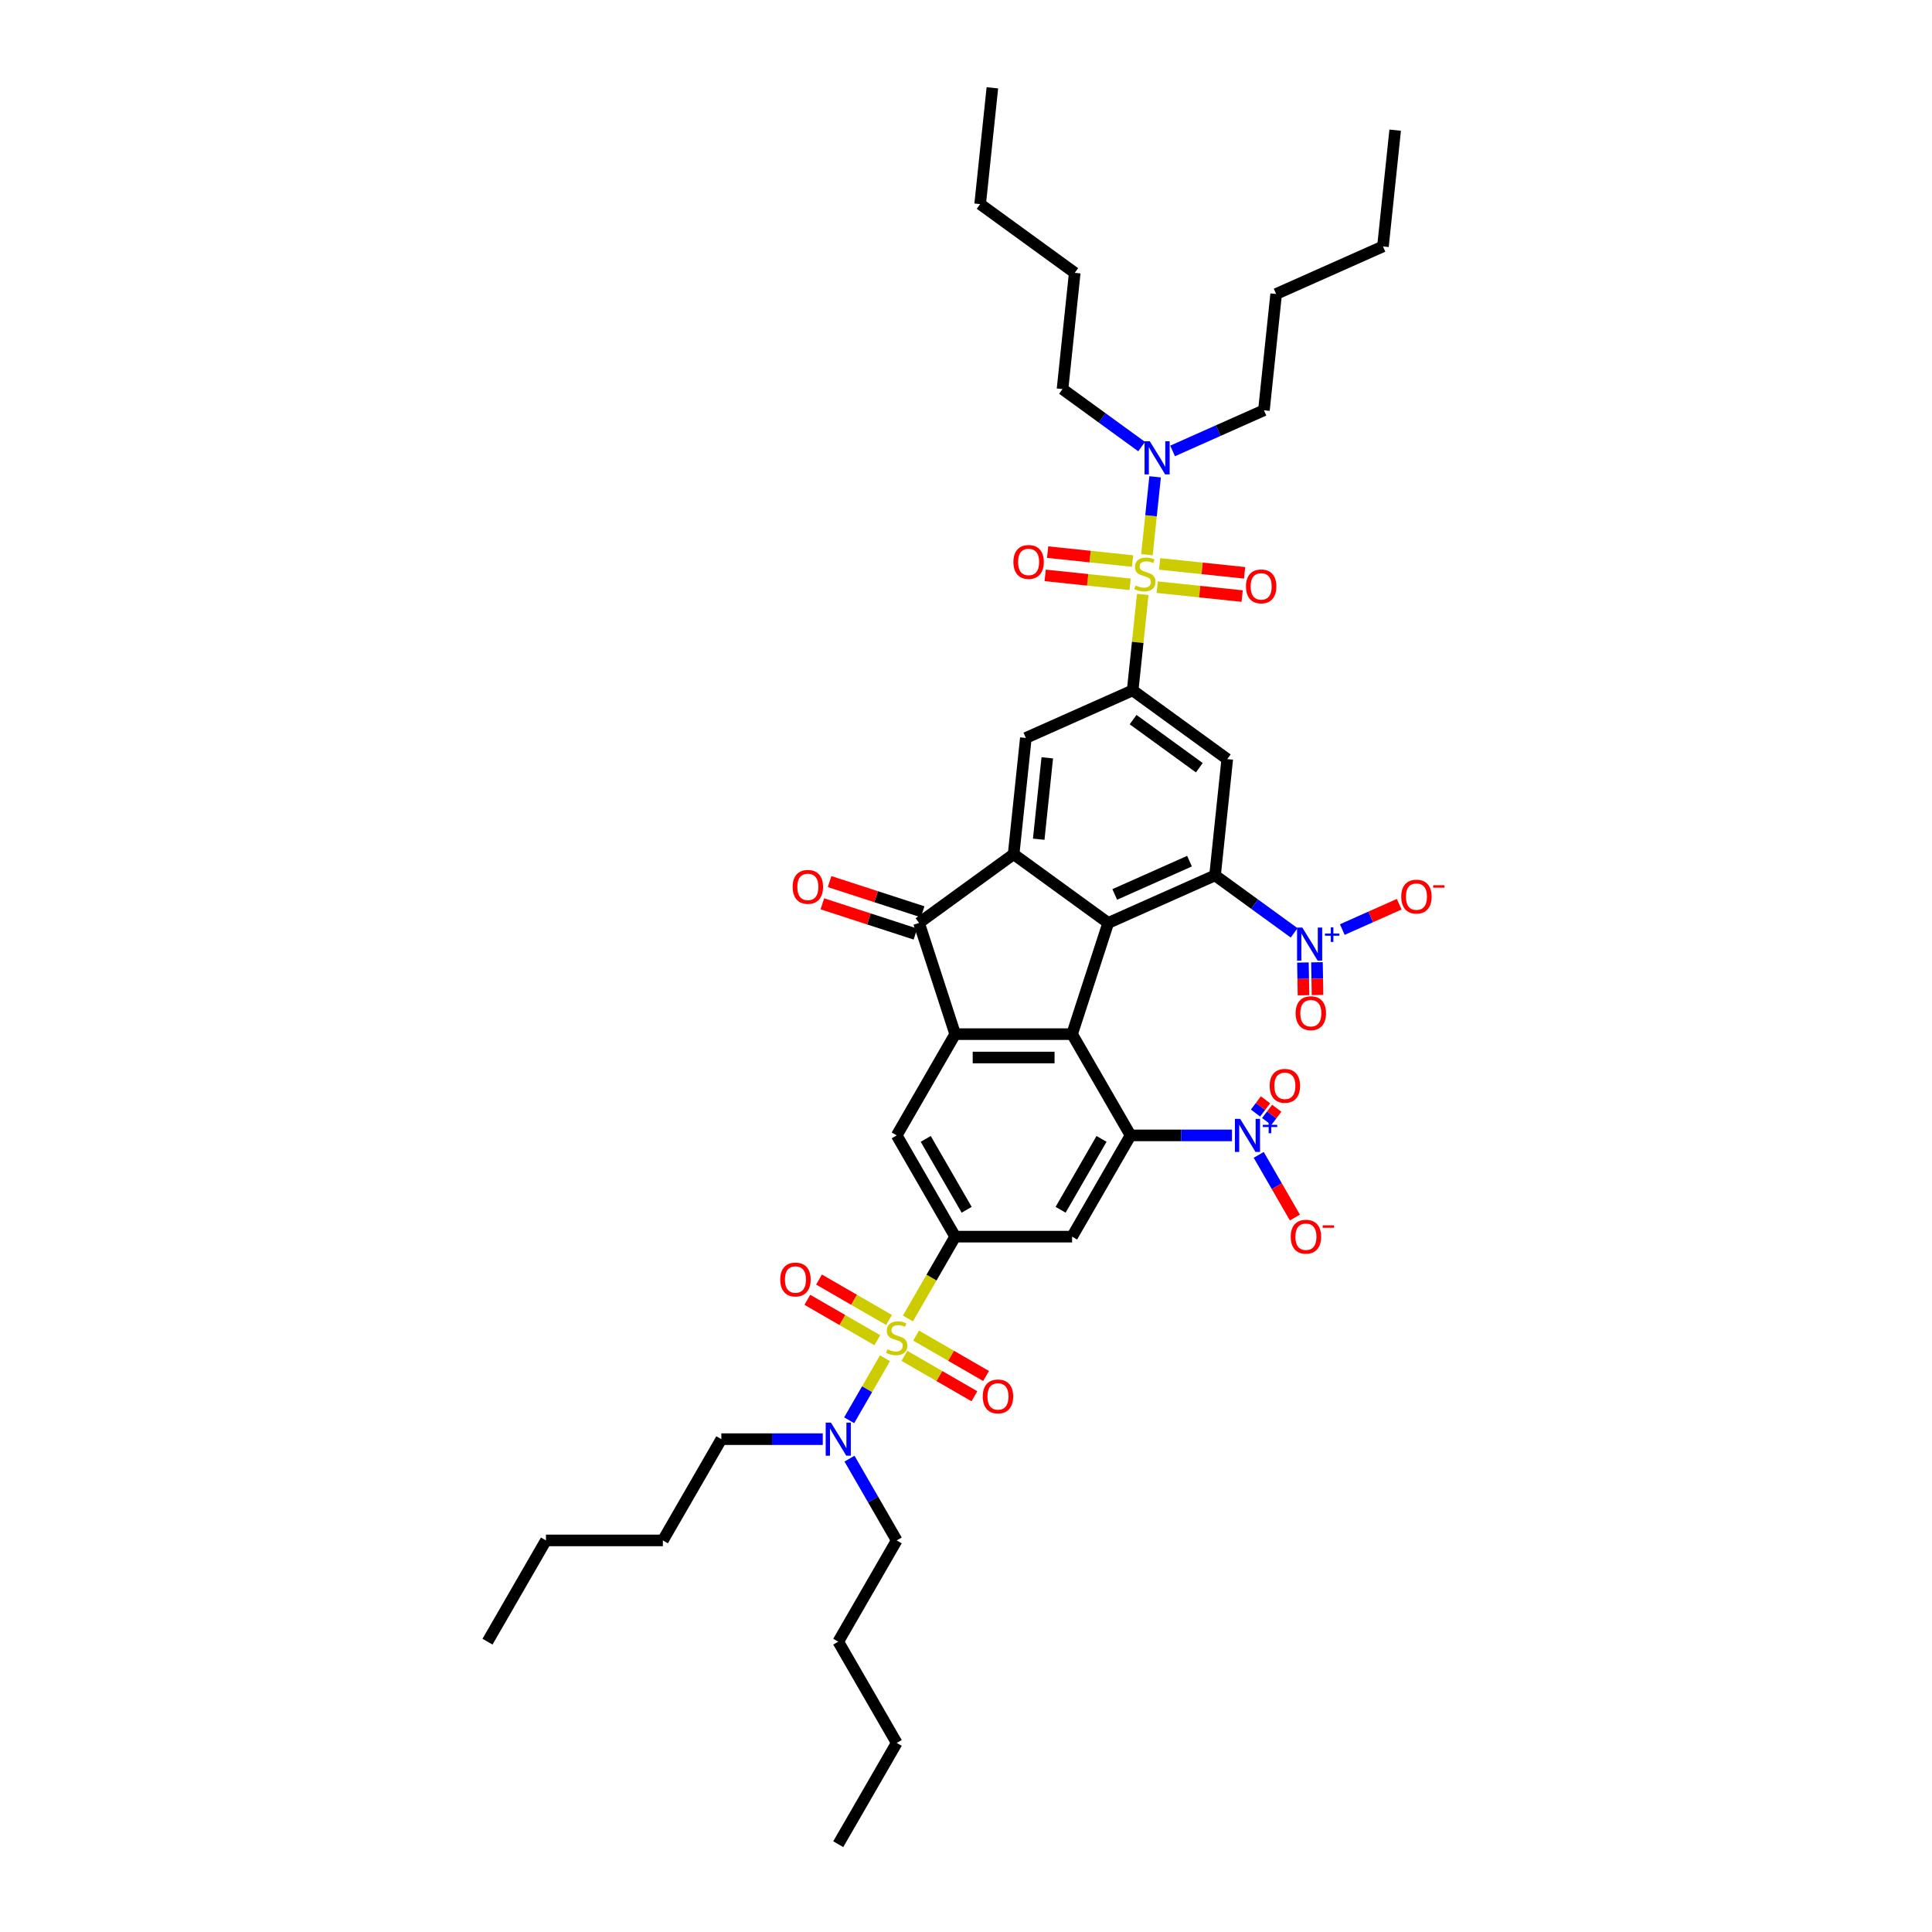 <?xml version='1.0' encoding='iso-8859-1'?>
<svg version='1.1' baseProfile='full'
              xmlns='http://www.w3.org/2000/svg'
                      xmlns:rdkit='http://www.rdkit.org/xml'
                      xmlns:xlink='http://www.w3.org/1999/xlink'
                  xml:space='preserve'
width='1000px' height='1000px' viewBox='0 0 1000 1000'>
<!-- END OF HEADER -->
<rect style='opacity:1.0;fill:#FFFFFF;stroke:none' width='1000' height='1000' x='0' y='0'> </rect>
<path class='bond-7' d='M 469.944,682.439 L 482.17,661.263' style='fill:none;fill-rule:evenodd;stroke:#CCCC00;stroke-width:6px;stroke-linecap:butt;stroke-linejoin:miter;stroke-opacity:1' />
<path class='bond-7' d='M 482.17,661.263 L 494.396,640.088' style='fill:none;fill-rule:evenodd;stroke:#000000;stroke-width:6px;stroke-linecap:butt;stroke-linejoin:miter;stroke-opacity:1' />
<path class='bond-16' d='M 458.064,703.015 L 448.794,719.072' style='fill:none;fill-rule:evenodd;stroke:#CCCC00;stroke-width:6px;stroke-linecap:butt;stroke-linejoin:miter;stroke-opacity:1' />
<path class='bond-16' d='M 448.794,719.072 L 439.524,735.128' style='fill:none;fill-rule:evenodd;stroke:#0000FF;stroke-width:6px;stroke-linecap:butt;stroke-linejoin:miter;stroke-opacity:1' />
<path class='bond-19' d='M 460.155,683.21 L 442.043,672.753' style='fill:none;fill-rule:evenodd;stroke:#CCCC00;stroke-width:6px;stroke-linecap:butt;stroke-linejoin:miter;stroke-opacity:1' />
<path class='bond-19' d='M 442.043,672.753 L 423.931,662.296' style='fill:none;fill-rule:evenodd;stroke:#FF0000;stroke-width:6px;stroke-linecap:butt;stroke-linejoin:miter;stroke-opacity:1' />
<path class='bond-19' d='M 454.103,693.692 L 435.991,683.235' style='fill:none;fill-rule:evenodd;stroke:#CCCC00;stroke-width:6px;stroke-linecap:butt;stroke-linejoin:miter;stroke-opacity:1' />
<path class='bond-19' d='M 435.991,683.235 L 417.879,672.778' style='fill:none;fill-rule:evenodd;stroke:#FF0000;stroke-width:6px;stroke-linecap:butt;stroke-linejoin:miter;stroke-opacity:1' />
<path class='bond-20' d='M 468.119,701.784 L 486.231,712.241' style='fill:none;fill-rule:evenodd;stroke:#CCCC00;stroke-width:6px;stroke-linecap:butt;stroke-linejoin:miter;stroke-opacity:1' />
<path class='bond-20' d='M 486.231,712.241 L 504.343,722.698' style='fill:none;fill-rule:evenodd;stroke:#FF0000;stroke-width:6px;stroke-linecap:butt;stroke-linejoin:miter;stroke-opacity:1' />
<path class='bond-20' d='M 474.171,691.302 L 492.283,701.759' style='fill:none;fill-rule:evenodd;stroke:#CCCC00;stroke-width:6px;stroke-linecap:butt;stroke-linejoin:miter;stroke-opacity:1' />
<path class='bond-20' d='M 492.283,701.759 L 510.395,712.216' style='fill:none;fill-rule:evenodd;stroke:#FF0000;stroke-width:6px;stroke-linecap:butt;stroke-linejoin:miter;stroke-opacity:1' />
<path class='bond-0' d='M 591.486,307.673 L 588.876,332.507' style='fill:none;fill-rule:evenodd;stroke:#CCCC00;stroke-width:6px;stroke-linecap:butt;stroke-linejoin:miter;stroke-opacity:1' />
<path class='bond-0' d='M 588.876,332.507 L 586.266,357.341' style='fill:none;fill-rule:evenodd;stroke:#000000;stroke-width:6px;stroke-linecap:butt;stroke-linejoin:miter;stroke-opacity:1' />
<path class='bond-17' d='M 593.649,287.097 L 595.766,266.948' style='fill:none;fill-rule:evenodd;stroke:#CCCC00;stroke-width:6px;stroke-linecap:butt;stroke-linejoin:miter;stroke-opacity:1' />
<path class='bond-17' d='M 595.766,266.948 L 597.884,246.798' style='fill:none;fill-rule:evenodd;stroke:#0000FF;stroke-width:6px;stroke-linecap:butt;stroke-linejoin:miter;stroke-opacity:1' />
<path class='bond-18' d='M 598.967,303.91 L 620.954,306.221' style='fill:none;fill-rule:evenodd;stroke:#CCCC00;stroke-width:6px;stroke-linecap:butt;stroke-linejoin:miter;stroke-opacity:1' />
<path class='bond-18' d='M 620.954,306.221 L 642.941,308.532' style='fill:none;fill-rule:evenodd;stroke:#FF0000;stroke-width:6px;stroke-linecap:butt;stroke-linejoin:miter;stroke-opacity:1' />
<path class='bond-18' d='M 600.232,291.873 L 622.219,294.184' style='fill:none;fill-rule:evenodd;stroke:#CCCC00;stroke-width:6px;stroke-linecap:butt;stroke-linejoin:miter;stroke-opacity:1' />
<path class='bond-18' d='M 622.219,294.184 L 644.206,296.495' style='fill:none;fill-rule:evenodd;stroke:#FF0000;stroke-width:6px;stroke-linecap:butt;stroke-linejoin:miter;stroke-opacity:1' />
<path class='bond-21' d='M 586.216,290.4 L 564.229,288.089' style='fill:none;fill-rule:evenodd;stroke:#CCCC00;stroke-width:6px;stroke-linecap:butt;stroke-linejoin:miter;stroke-opacity:1' />
<path class='bond-21' d='M 564.229,288.089 L 542.242,285.778' style='fill:none;fill-rule:evenodd;stroke:#FF0000;stroke-width:6px;stroke-linecap:butt;stroke-linejoin:miter;stroke-opacity:1' />
<path class='bond-21' d='M 584.951,302.437 L 562.964,300.126' style='fill:none;fill-rule:evenodd;stroke:#CCCC00;stroke-width:6px;stroke-linecap:butt;stroke-linejoin:miter;stroke-opacity:1' />
<path class='bond-21' d='M 562.964,300.126 L 540.977,297.815' style='fill:none;fill-rule:evenodd;stroke:#FF0000;stroke-width:6px;stroke-linecap:butt;stroke-linejoin:miter;stroke-opacity:1' />
<path class='bond-1' d='M 573.614,477.713 L 554.913,535.268' style='fill:none;fill-rule:evenodd;stroke:#000000;stroke-width:6px;stroke-linecap:butt;stroke-linejoin:miter;stroke-opacity:1' />
<path class='bond-4' d='M 573.614,477.713 L 628.9,453.098' style='fill:none;fill-rule:evenodd;stroke:#000000;stroke-width:6px;stroke-linecap:butt;stroke-linejoin:miter;stroke-opacity:1' />
<path class='bond-4' d='M 576.984,462.963 L 615.684,445.733' style='fill:none;fill-rule:evenodd;stroke:#000000;stroke-width:6px;stroke-linecap:butt;stroke-linejoin:miter;stroke-opacity:1' />
<path class='bond-44' d='M 573.614,477.713 L 524.654,442.141' style='fill:none;fill-rule:evenodd;stroke:#000000;stroke-width:6px;stroke-linecap:butt;stroke-linejoin:miter;stroke-opacity:1' />
<path class='bond-2' d='M 554.913,535.268 L 494.396,535.268' style='fill:none;fill-rule:evenodd;stroke:#000000;stroke-width:6px;stroke-linecap:butt;stroke-linejoin:miter;stroke-opacity:1' />
<path class='bond-2' d='M 545.836,547.372 L 503.473,547.372' style='fill:none;fill-rule:evenodd;stroke:#000000;stroke-width:6px;stroke-linecap:butt;stroke-linejoin:miter;stroke-opacity:1' />
<path class='bond-43' d='M 554.913,535.268 L 585.172,587.678' style='fill:none;fill-rule:evenodd;stroke:#000000;stroke-width:6px;stroke-linecap:butt;stroke-linejoin:miter;stroke-opacity:1' />
<path class='bond-3' d='M 585.172,587.678 L 554.913,640.088' style='fill:none;fill-rule:evenodd;stroke:#000000;stroke-width:6px;stroke-linecap:butt;stroke-linejoin:miter;stroke-opacity:1' />
<path class='bond-3' d='M 570.151,589.488 L 548.97,626.174' style='fill:none;fill-rule:evenodd;stroke:#000000;stroke-width:6px;stroke-linecap:butt;stroke-linejoin:miter;stroke-opacity:1' />
<path class='bond-9' d='M 585.172,587.678 L 611.424,587.678' style='fill:none;fill-rule:evenodd;stroke:#000000;stroke-width:6px;stroke-linecap:butt;stroke-linejoin:miter;stroke-opacity:1' />
<path class='bond-9' d='M 611.424,587.678 L 637.677,587.678' style='fill:none;fill-rule:evenodd;stroke:#0000FF;stroke-width:6px;stroke-linecap:butt;stroke-linejoin:miter;stroke-opacity:1' />
<path class='bond-10' d='M 628.9,453.098 L 649.373,467.973' style='fill:none;fill-rule:evenodd;stroke:#000000;stroke-width:6px;stroke-linecap:butt;stroke-linejoin:miter;stroke-opacity:1' />
<path class='bond-10' d='M 649.373,467.973 L 669.847,482.848' style='fill:none;fill-rule:evenodd;stroke:#0000FF;stroke-width:6px;stroke-linecap:butt;stroke-linejoin:miter;stroke-opacity:1' />
<path class='bond-13' d='M 628.9,453.098 L 635.225,392.912' style='fill:none;fill-rule:evenodd;stroke:#000000;stroke-width:6px;stroke-linecap:butt;stroke-linejoin:miter;stroke-opacity:1' />
<path class='bond-5' d='M 524.654,442.141 L 475.695,477.713' style='fill:none;fill-rule:evenodd;stroke:#000000;stroke-width:6px;stroke-linecap:butt;stroke-linejoin:miter;stroke-opacity:1' />
<path class='bond-14' d='M 524.654,442.141 L 530.98,381.955' style='fill:none;fill-rule:evenodd;stroke:#000000;stroke-width:6px;stroke-linecap:butt;stroke-linejoin:miter;stroke-opacity:1' />
<path class='bond-14' d='M 537.64,434.379 L 542.069,392.249' style='fill:none;fill-rule:evenodd;stroke:#000000;stroke-width:6px;stroke-linecap:butt;stroke-linejoin:miter;stroke-opacity:1' />
<path class='bond-6' d='M 494.396,535.268 L 464.137,587.678' style='fill:none;fill-rule:evenodd;stroke:#000000;stroke-width:6px;stroke-linecap:butt;stroke-linejoin:miter;stroke-opacity:1' />
<path class='bond-11' d='M 494.396,535.268 L 475.695,477.713' style='fill:none;fill-rule:evenodd;stroke:#000000;stroke-width:6px;stroke-linecap:butt;stroke-linejoin:miter;stroke-opacity:1' />
<path class='bond-12' d='M 494.396,640.088 L 554.913,640.088' style='fill:none;fill-rule:evenodd;stroke:#000000;stroke-width:6px;stroke-linecap:butt;stroke-linejoin:miter;stroke-opacity:1' />
<path class='bond-15' d='M 494.396,640.088 L 464.137,587.678' style='fill:none;fill-rule:evenodd;stroke:#000000;stroke-width:6px;stroke-linecap:butt;stroke-linejoin:miter;stroke-opacity:1' />
<path class='bond-15' d='M 500.339,626.174 L 479.158,589.488' style='fill:none;fill-rule:evenodd;stroke:#000000;stroke-width:6px;stroke-linecap:butt;stroke-linejoin:miter;stroke-opacity:1' />
<path class='bond-8' d='M 586.266,357.341 L 530.98,381.955' style='fill:none;fill-rule:evenodd;stroke:#000000;stroke-width:6px;stroke-linecap:butt;stroke-linejoin:miter;stroke-opacity:1' />
<path class='bond-45' d='M 586.266,357.341 L 635.225,392.912' style='fill:none;fill-rule:evenodd;stroke:#000000;stroke-width:6px;stroke-linecap:butt;stroke-linejoin:miter;stroke-opacity:1' />
<path class='bond-45' d='M 586.495,372.468 L 620.767,397.368' style='fill:none;fill-rule:evenodd;stroke:#000000;stroke-width:6px;stroke-linecap:butt;stroke-linejoin:miter;stroke-opacity:1' />
<path class='bond-22' d='M 651.51,597.76 L 660.875,613.98' style='fill:none;fill-rule:evenodd;stroke:#0000FF;stroke-width:6px;stroke-linecap:butt;stroke-linejoin:miter;stroke-opacity:1' />
<path class='bond-22' d='M 660.875,613.98 L 670.239,630.2' style='fill:none;fill-rule:evenodd;stroke:#FF0000;stroke-width:6px;stroke-linecap:butt;stroke-linejoin:miter;stroke-opacity:1' />
<path class='bond-24' d='M 655.653,580.49 L 658.241,577.056' style='fill:none;fill-rule:evenodd;stroke:#0000FF;stroke-width:6px;stroke-linecap:butt;stroke-linejoin:miter;stroke-opacity:1' />
<path class='bond-24' d='M 658.241,577.056 L 660.829,573.621' style='fill:none;fill-rule:evenodd;stroke:#FF0000;stroke-width:6px;stroke-linecap:butt;stroke-linejoin:miter;stroke-opacity:1' />
<path class='bond-24' d='M 649.853,576.119 L 652.441,572.685' style='fill:none;fill-rule:evenodd;stroke:#0000FF;stroke-width:6px;stroke-linecap:butt;stroke-linejoin:miter;stroke-opacity:1' />
<path class='bond-24' d='M 652.441,572.685 L 655.029,569.251' style='fill:none;fill-rule:evenodd;stroke:#FF0000;stroke-width:6px;stroke-linecap:butt;stroke-linejoin:miter;stroke-opacity:1' />
<path class='bond-23' d='M 694.771,481.14 L 709.499,474.582' style='fill:none;fill-rule:evenodd;stroke:#0000FF;stroke-width:6px;stroke-linecap:butt;stroke-linejoin:miter;stroke-opacity:1' />
<path class='bond-23' d='M 709.499,474.582 L 724.227,468.025' style='fill:none;fill-rule:evenodd;stroke:#FF0000;stroke-width:6px;stroke-linecap:butt;stroke-linejoin:miter;stroke-opacity:1' />
<path class='bond-25' d='M 674.394,498.195 L 674.542,506.667' style='fill:none;fill-rule:evenodd;stroke:#0000FF;stroke-width:6px;stroke-linecap:butt;stroke-linejoin:miter;stroke-opacity:1' />
<path class='bond-25' d='M 674.542,506.667 L 674.69,515.139' style='fill:none;fill-rule:evenodd;stroke:#FF0000;stroke-width:6px;stroke-linecap:butt;stroke-linejoin:miter;stroke-opacity:1' />
<path class='bond-25' d='M 681.655,498.068 L 681.803,506.54' style='fill:none;fill-rule:evenodd;stroke:#0000FF;stroke-width:6px;stroke-linecap:butt;stroke-linejoin:miter;stroke-opacity:1' />
<path class='bond-25' d='M 681.803,506.54 L 681.951,515.012' style='fill:none;fill-rule:evenodd;stroke:#FF0000;stroke-width:6px;stroke-linecap:butt;stroke-linejoin:miter;stroke-opacity:1' />
<path class='bond-26' d='M 477.565,471.957 L 453.477,464.131' style='fill:none;fill-rule:evenodd;stroke:#000000;stroke-width:6px;stroke-linecap:butt;stroke-linejoin:miter;stroke-opacity:1' />
<path class='bond-26' d='M 453.477,464.131 L 429.39,456.304' style='fill:none;fill-rule:evenodd;stroke:#FF0000;stroke-width:6px;stroke-linecap:butt;stroke-linejoin:miter;stroke-opacity:1' />
<path class='bond-26' d='M 473.825,483.468 L 449.737,475.642' style='fill:none;fill-rule:evenodd;stroke:#000000;stroke-width:6px;stroke-linecap:butt;stroke-linejoin:miter;stroke-opacity:1' />
<path class='bond-26' d='M 449.737,475.642 L 425.649,467.815' style='fill:none;fill-rule:evenodd;stroke:#FF0000;stroke-width:6px;stroke-linecap:butt;stroke-linejoin:miter;stroke-opacity:1' />
<path class='bond-28' d='M 439.699,754.989 L 451.918,776.153' style='fill:none;fill-rule:evenodd;stroke:#0000FF;stroke-width:6px;stroke-linecap:butt;stroke-linejoin:miter;stroke-opacity:1' />
<path class='bond-28' d='M 451.918,776.153 L 464.137,797.316' style='fill:none;fill-rule:evenodd;stroke:#000000;stroke-width:6px;stroke-linecap:butt;stroke-linejoin:miter;stroke-opacity:1' />
<path class='bond-29' d='M 425.866,744.907 L 399.613,744.907' style='fill:none;fill-rule:evenodd;stroke:#0000FF;stroke-width:6px;stroke-linecap:butt;stroke-linejoin:miter;stroke-opacity:1' />
<path class='bond-29' d='M 399.613,744.907 L 373.361,744.907' style='fill:none;fill-rule:evenodd;stroke:#000000;stroke-width:6px;stroke-linecap:butt;stroke-linejoin:miter;stroke-opacity:1' />
<path class='bond-27' d='M 590.905,231.148 L 570.431,216.273' style='fill:none;fill-rule:evenodd;stroke:#0000FF;stroke-width:6px;stroke-linecap:butt;stroke-linejoin:miter;stroke-opacity:1' />
<path class='bond-27' d='M 570.431,216.273 L 549.958,201.398' style='fill:none;fill-rule:evenodd;stroke:#000000;stroke-width:6px;stroke-linecap:butt;stroke-linejoin:miter;stroke-opacity:1' />
<path class='bond-30' d='M 606.93,233.402 L 630.566,222.878' style='fill:none;fill-rule:evenodd;stroke:#0000FF;stroke-width:6px;stroke-linecap:butt;stroke-linejoin:miter;stroke-opacity:1' />
<path class='bond-30' d='M 630.566,222.878 L 654.203,212.354' style='fill:none;fill-rule:evenodd;stroke:#000000;stroke-width:6px;stroke-linecap:butt;stroke-linejoin:miter;stroke-opacity:1' />
<path class='bond-34' d='M 549.958,201.398 L 556.283,141.212' style='fill:none;fill-rule:evenodd;stroke:#000000;stroke-width:6px;stroke-linecap:butt;stroke-linejoin:miter;stroke-opacity:1' />
<path class='bond-32' d='M 464.137,797.316 L 433.878,849.726' style='fill:none;fill-rule:evenodd;stroke:#000000;stroke-width:6px;stroke-linecap:butt;stroke-linejoin:miter;stroke-opacity:1' />
<path class='bond-31' d='M 373.361,744.907 L 343.102,797.316' style='fill:none;fill-rule:evenodd;stroke:#000000;stroke-width:6px;stroke-linecap:butt;stroke-linejoin:miter;stroke-opacity:1' />
<path class='bond-33' d='M 654.203,212.354 L 660.529,152.168' style='fill:none;fill-rule:evenodd;stroke:#000000;stroke-width:6px;stroke-linecap:butt;stroke-linejoin:miter;stroke-opacity:1' />
<path class='bond-38' d='M 343.102,797.316 L 282.585,797.316' style='fill:none;fill-rule:evenodd;stroke:#000000;stroke-width:6px;stroke-linecap:butt;stroke-linejoin:miter;stroke-opacity:1' />
<path class='bond-36' d='M 433.878,849.726 L 464.137,902.136' style='fill:none;fill-rule:evenodd;stroke:#000000;stroke-width:6px;stroke-linecap:butt;stroke-linejoin:miter;stroke-opacity:1' />
<path class='bond-35' d='M 660.529,152.168 L 715.814,127.554' style='fill:none;fill-rule:evenodd;stroke:#000000;stroke-width:6px;stroke-linecap:butt;stroke-linejoin:miter;stroke-opacity:1' />
<path class='bond-37' d='M 556.283,141.212 L 507.324,105.64' style='fill:none;fill-rule:evenodd;stroke:#000000;stroke-width:6px;stroke-linecap:butt;stroke-linejoin:miter;stroke-opacity:1' />
<path class='bond-41' d='M 715.814,127.554 L 722.14,67.368' style='fill:none;fill-rule:evenodd;stroke:#000000;stroke-width:6px;stroke-linecap:butt;stroke-linejoin:miter;stroke-opacity:1' />
<path class='bond-40' d='M 464.137,902.136 L 433.878,954.545' style='fill:none;fill-rule:evenodd;stroke:#000000;stroke-width:6px;stroke-linecap:butt;stroke-linejoin:miter;stroke-opacity:1' />
<path class='bond-39' d='M 507.324,105.64 L 513.65,45.455' style='fill:none;fill-rule:evenodd;stroke:#000000;stroke-width:6px;stroke-linecap:butt;stroke-linejoin:miter;stroke-opacity:1' />
<path class='bond-42' d='M 282.585,797.316 L 252.326,849.726' style='fill:none;fill-rule:evenodd;stroke:#000000;stroke-width:6px;stroke-linecap:butt;stroke-linejoin:miter;stroke-opacity:1' />
<path  class='atom-0' d='M 459.296 698.379
Q 459.489 698.452, 460.288 698.791
Q 461.087 699.13, 461.958 699.348
Q 462.854 699.541, 463.725 699.541
Q 465.347 699.541, 466.291 698.767
Q 467.235 697.968, 467.235 696.588
Q 467.235 695.644, 466.751 695.063
Q 466.291 694.482, 465.565 694.167
Q 464.839 693.853, 463.629 693.49
Q 462.104 693.03, 461.184 692.594
Q 460.288 692.158, 459.634 691.238
Q 459.005 690.319, 459.005 688.769
Q 459.005 686.615, 460.458 685.284
Q 461.934 683.952, 464.839 683.952
Q 466.824 683.952, 469.075 684.896
L 468.518 686.76
Q 466.461 685.913, 464.912 685.913
Q 463.241 685.913, 462.321 686.615
Q 461.402 687.293, 461.426 688.479
Q 461.426 689.399, 461.886 689.955
Q 462.37 690.512, 463.048 690.827
Q 463.75 691.142, 464.912 691.505
Q 466.461 691.989, 467.381 692.473
Q 468.301 692.957, 468.954 693.95
Q 469.632 694.918, 469.632 696.588
Q 469.632 698.96, 468.034 700.243
Q 466.461 701.502, 463.822 701.502
Q 462.297 701.502, 461.135 701.163
Q 459.998 700.849, 458.642 700.292
L 459.296 698.379
' fill='#CCCC00'/>
<path  class='atom-1' d='M 587.75 303.037
Q 587.944 303.11, 588.743 303.449
Q 589.541 303.788, 590.413 304.005
Q 591.308 304.199, 592.18 304.199
Q 593.802 304.199, 594.746 303.424
Q 595.69 302.626, 595.69 301.246
Q 595.69 300.302, 595.206 299.721
Q 594.746 299.14, 594.02 298.825
Q 593.293 298.51, 592.083 298.147
Q 590.558 297.687, 589.638 297.252
Q 588.743 296.816, 588.089 295.896
Q 587.46 294.976, 587.46 293.427
Q 587.46 291.273, 588.912 289.941
Q 590.389 288.61, 593.293 288.61
Q 595.278 288.61, 597.53 289.554
L 596.973 291.418
Q 594.915 290.571, 593.366 290.571
Q 591.696 290.571, 590.776 291.273
Q 589.856 291.95, 589.88 293.137
Q 589.88 294.056, 590.34 294.613
Q 590.824 295.17, 591.502 295.485
Q 592.204 295.799, 593.366 296.162
Q 594.915 296.647, 595.835 297.131
Q 596.755 297.615, 597.409 298.607
Q 598.086 299.576, 598.086 301.246
Q 598.086 303.618, 596.489 304.901
Q 594.915 306.16, 592.277 306.16
Q 590.752 306.16, 589.59 305.821
Q 588.452 305.506, 587.096 304.95
L 587.75 303.037
' fill='#CCCC00'/>
<path  class='atom-10' d='M 641.901 579.109
L 647.517 588.186
Q 648.074 589.082, 648.969 590.704
Q 649.865 592.326, 649.913 592.422
L 649.913 579.109
L 652.189 579.109
L 652.189 596.247
L 649.841 596.247
L 643.813 586.322
Q 643.111 585.16, 642.361 583.829
Q 641.635 582.498, 641.417 582.086
L 641.417 596.247
L 639.19 596.247
L 639.19 579.109
L 641.901 579.109
' fill='#0000FF'/>
<path  class='atom-10' d='M 653.627 582.198
L 656.646 582.198
L 656.646 579.019
L 657.988 579.019
L 657.988 582.198
L 661.088 582.198
L 661.088 583.348
L 657.988 583.348
L 657.988 586.544
L 656.646 586.544
L 656.646 583.348
L 653.627 583.348
L 653.627 582.198
' fill='#0000FF'/>
<path  class='atom-11' d='M 674.071 480.1
L 679.687 489.178
Q 680.244 490.073, 681.139 491.695
Q 682.035 493.317, 682.083 493.414
L 682.083 480.1
L 684.359 480.1
L 684.359 497.239
L 682.011 497.239
L 675.983 487.314
Q 675.281 486.152, 674.531 484.82
Q 673.805 483.489, 673.587 483.077
L 673.587 497.239
L 671.36 497.239
L 671.36 480.1
L 674.071 480.1
' fill='#0000FF'/>
<path  class='atom-11' d='M 685.797 483.189
L 688.816 483.189
L 688.816 480.01
L 690.158 480.01
L 690.158 483.189
L 693.258 483.189
L 693.258 484.34
L 690.158 484.34
L 690.158 487.535
L 688.816 487.535
L 688.816 484.34
L 685.797 484.34
L 685.797 483.189
' fill='#0000FF'/>
<path  class='atom-17' d='M 430.09 736.338
L 435.706 745.415
Q 436.263 746.311, 437.158 747.933
Q 438.054 749.555, 438.102 749.651
L 438.102 736.338
L 440.378 736.338
L 440.378 753.476
L 438.03 753.476
L 432.002 743.551
Q 431.3 742.389, 430.55 741.058
Q 429.824 739.727, 429.606 739.315
L 429.606 753.476
L 427.379 753.476
L 427.379 736.338
L 430.09 736.338
' fill='#0000FF'/>
<path  class='atom-18' d='M 595.129 228.4
L 600.745 237.477
Q 601.302 238.373, 602.197 239.995
Q 603.093 241.617, 603.141 241.714
L 603.141 228.4
L 605.417 228.4
L 605.417 245.538
L 603.069 245.538
L 597.041 235.613
Q 596.339 234.451, 595.589 233.12
Q 594.863 231.789, 594.645 231.377
L 594.645 245.538
L 592.418 245.538
L 592.418 228.4
L 595.129 228.4
' fill='#0000FF'/>
<path  class='atom-19' d='M 644.91 303.529
Q 644.91 299.414, 646.944 297.114
Q 648.977 294.815, 652.777 294.815
Q 656.578 294.815, 658.611 297.114
Q 660.645 299.414, 660.645 303.529
Q 660.645 307.693, 658.587 310.065
Q 656.529 312.413, 652.777 312.413
Q 649.001 312.413, 646.944 310.065
Q 644.91 307.717, 644.91 303.529
M 652.777 310.477
Q 655.392 310.477, 656.796 308.734
Q 658.224 306.966, 658.224 303.529
Q 658.224 300.164, 656.796 298.47
Q 655.392 296.751, 652.777 296.751
Q 650.163 296.751, 648.735 298.446
Q 647.331 300.14, 647.331 303.529
Q 647.331 306.991, 648.735 308.734
Q 650.163 310.477, 652.777 310.477
' fill='#FF0000'/>
<path  class='atom-20' d='M 403.86 662.287
Q 403.86 658.172, 405.893 655.872
Q 407.927 653.572, 411.727 653.572
Q 415.528 653.572, 417.561 655.872
Q 419.595 658.172, 419.595 662.287
Q 419.595 666.45, 417.537 668.823
Q 415.479 671.171, 411.727 671.171
Q 407.951 671.171, 405.893 668.823
Q 403.86 666.475, 403.86 662.287
M 411.727 669.234
Q 414.342 669.234, 415.746 667.491
Q 417.174 665.724, 417.174 662.287
Q 417.174 658.922, 415.746 657.228
Q 414.342 655.509, 411.727 655.509
Q 409.113 655.509, 407.685 657.203
Q 406.281 658.898, 406.281 662.287
Q 406.281 665.748, 407.685 667.491
Q 409.113 669.234, 411.727 669.234
' fill='#FF0000'/>
<path  class='atom-21' d='M 508.679 722.804
Q 508.679 718.689, 510.713 716.389
Q 512.746 714.09, 516.547 714.09
Q 520.347 714.09, 522.381 716.389
Q 524.414 718.689, 524.414 722.804
Q 524.414 726.968, 522.356 729.34
Q 520.299 731.688, 516.547 731.688
Q 512.77 731.688, 510.713 729.34
Q 508.679 726.992, 508.679 722.804
M 516.547 729.752
Q 519.161 729.752, 520.565 728.009
Q 521.993 726.242, 521.993 722.804
Q 521.993 719.44, 520.565 717.745
Q 519.161 716.026, 516.547 716.026
Q 513.932 716.026, 512.504 717.721
Q 511.1 719.415, 511.1 722.804
Q 511.1 726.266, 512.504 728.009
Q 513.932 729.752, 516.547 729.752
' fill='#FF0000'/>
<path  class='atom-22' d='M 524.538 290.878
Q 524.538 286.762, 526.572 284.463
Q 528.605 282.163, 532.406 282.163
Q 536.206 282.163, 538.239 284.463
Q 540.273 286.762, 540.273 290.878
Q 540.273 295.041, 538.215 297.413
Q 536.158 299.761, 532.406 299.761
Q 528.629 299.761, 526.572 297.413
Q 524.538 295.065, 524.538 290.878
M 532.406 297.825
Q 535.02 297.825, 536.424 296.082
Q 537.852 294.315, 537.852 290.878
Q 537.852 287.513, 536.424 285.818
Q 535.02 284.1, 532.406 284.1
Q 529.791 284.1, 528.363 285.794
Q 526.959 287.489, 526.959 290.878
Q 526.959 294.339, 528.363 296.082
Q 529.791 297.825, 532.406 297.825
' fill='#FF0000'/>
<path  class='atom-23' d='M 668.081 640.136
Q 668.081 636.021, 670.114 633.721
Q 672.148 631.421, 675.948 631.421
Q 679.749 631.421, 681.782 633.721
Q 683.815 636.021, 683.815 640.136
Q 683.815 644.3, 681.758 646.672
Q 679.7 649.02, 675.948 649.02
Q 672.172 649.02, 670.114 646.672
Q 668.081 644.324, 668.081 640.136
M 675.948 647.083
Q 678.562 647.083, 679.966 645.34
Q 681.395 643.573, 681.395 640.136
Q 681.395 636.771, 679.966 635.077
Q 678.562 633.358, 675.948 633.358
Q 673.334 633.358, 671.905 635.052
Q 670.501 636.747, 670.501 640.136
Q 670.501 643.598, 671.905 645.34
Q 673.334 647.083, 675.948 647.083
' fill='#FF0000'/>
<path  class='atom-23' d='M 684.614 634.219
L 690.478 634.219
L 690.478 635.497
L 684.614 635.497
L 684.614 634.219
' fill='#FF0000'/>
<path  class='atom-24' d='M 725.277 464.103
Q 725.277 459.988, 727.311 457.688
Q 729.344 455.389, 733.145 455.389
Q 736.945 455.389, 738.979 457.688
Q 741.012 459.988, 741.012 464.103
Q 741.012 468.267, 738.954 470.639
Q 736.897 472.987, 733.145 472.987
Q 729.368 472.987, 727.311 470.639
Q 725.277 468.291, 725.277 464.103
M 733.145 471.05
Q 735.759 471.05, 737.163 469.308
Q 738.591 467.54, 738.591 464.103
Q 738.591 460.738, 737.163 459.044
Q 735.759 457.325, 733.145 457.325
Q 730.53 457.325, 729.102 459.02
Q 727.698 460.714, 727.698 464.103
Q 727.698 467.565, 729.102 469.308
Q 730.53 471.05, 733.145 471.05
' fill='#FF0000'/>
<path  class='atom-24' d='M 741.811 458.186
L 747.674 458.186
L 747.674 459.464
L 741.811 459.464
L 741.811 458.186
' fill='#FF0000'/>
<path  class='atom-25' d='M 657.178 562.042
Q 657.178 557.926, 659.211 555.627
Q 661.245 553.327, 665.045 553.327
Q 668.846 553.327, 670.879 555.627
Q 672.913 557.926, 672.913 562.042
Q 672.913 566.205, 670.855 568.577
Q 668.797 570.925, 665.045 570.925
Q 661.269 570.925, 659.211 568.577
Q 657.178 566.229, 657.178 562.042
M 665.045 568.989
Q 667.66 568.989, 669.064 567.246
Q 670.492 565.479, 670.492 562.042
Q 670.492 558.677, 669.064 556.982
Q 667.66 555.264, 665.045 555.264
Q 662.431 555.264, 661.003 556.958
Q 659.599 558.653, 659.599 562.042
Q 659.599 565.503, 661.003 567.246
Q 662.431 568.989, 665.045 568.989
' fill='#FF0000'/>
<path  class='atom-26' d='M 670.617 524.447
Q 670.617 520.332, 672.65 518.032
Q 674.683 515.733, 678.484 515.733
Q 682.284 515.733, 684.318 518.032
Q 686.351 520.332, 686.351 524.447
Q 686.351 528.611, 684.293 530.983
Q 682.236 533.331, 678.484 533.331
Q 674.708 533.331, 672.65 530.983
Q 670.617 528.635, 670.617 524.447
M 678.484 531.395
Q 681.098 531.395, 682.502 529.652
Q 683.93 527.885, 683.93 524.447
Q 683.93 521.082, 682.502 519.388
Q 681.098 517.669, 678.484 517.669
Q 675.869 517.669, 674.441 519.364
Q 673.037 521.058, 673.037 524.447
Q 673.037 527.909, 674.441 529.652
Q 675.869 531.395, 678.484 531.395
' fill='#FF0000'/>
<path  class='atom-27' d='M 410.272 459.06
Q 410.272 454.945, 412.305 452.645
Q 414.339 450.346, 418.139 450.346
Q 421.94 450.346, 423.973 452.645
Q 426.007 454.945, 426.007 459.06
Q 426.007 463.224, 423.949 465.596
Q 421.891 467.944, 418.139 467.944
Q 414.363 467.944, 412.305 465.596
Q 410.272 463.248, 410.272 459.06
M 418.139 466.008
Q 420.754 466.008, 422.158 464.265
Q 423.586 462.498, 423.586 459.06
Q 423.586 455.695, 422.158 454.001
Q 420.754 452.282, 418.139 452.282
Q 415.525 452.282, 414.097 453.977
Q 412.693 455.671, 412.693 459.06
Q 412.693 462.522, 414.097 464.265
Q 415.525 466.008, 418.139 466.008
' fill='#FF0000'/>
</svg>

